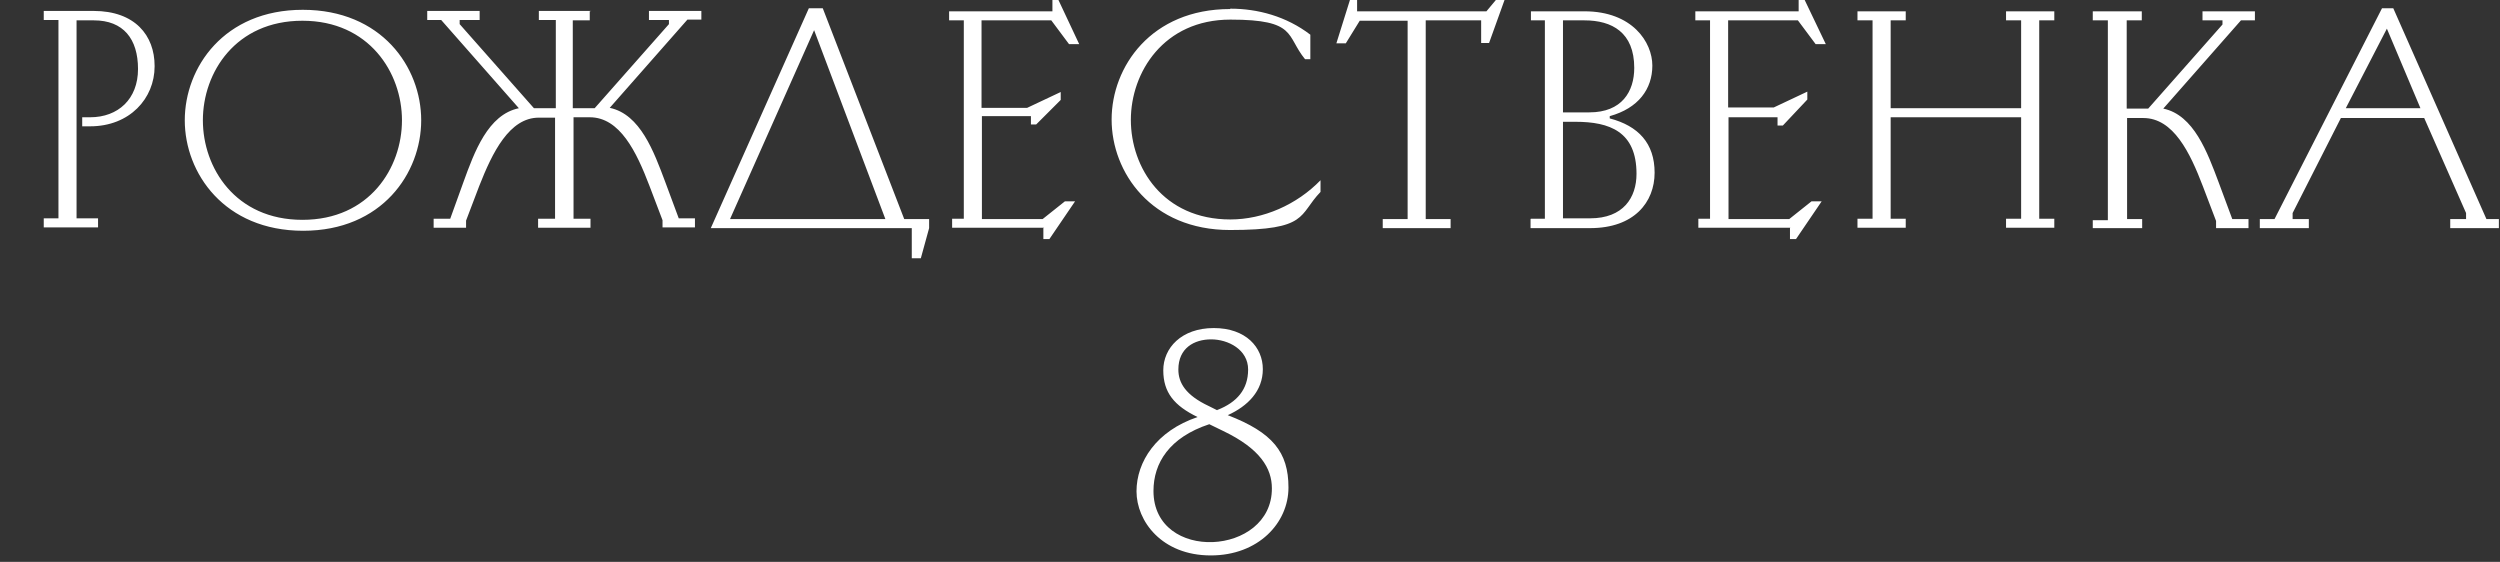 <?xml version="1.0" encoding="UTF-8"?> <svg xmlns="http://www.w3.org/2000/svg" width="663" height="149" viewBox="0 0 663 149" fill="none"><rect x="0" y="0" width="663" height="149" fill="#333333" stroke="none"/><g clip-path="url(#clip0_2476_2)"><path d="M322.802 108.8L320.602 107.7C314.402 104.8 312.502 101.5 312.502 98C312.502 92.3 316.702 90 321.202 90C325.702 90 331.002 92.7 331.002 98C331.002 103.3 328.002 106.7 322.902 108.7H322.802V108.8ZM622.102 28.7L633.002 7.6L641.902 28.7H622.102ZM433.402 18C433.402 24.3 430.102 29.8 421.502 29.8H414.502V5.4H420.202C427.502 5.4 433.402 8.6 433.402 18ZM305.902 130.2C305.902 122.8 310.102 116 320.702 112.5L324.402 114.3C334.202 119 337.302 124.2 337.302 129.5C337.402 147.5 305.902 149.3 305.902 130.2ZM434.002 46.1C434.002 52.4 430.502 57.9 421.702 57.9H414.502V32.3H417.802C426.902 32.3 434.002 34.9 434.002 46.1ZM193.602 58.1L215.902 8L234.802 58.1H193.602ZM53.802 31.9C53.802 19.2 62.502 5.5 80.202 5.5C97.902 5.5 106.602 19.3 106.602 31.9C106.602 44.5 98.002 58.3 80.202 58.3C62.402 58.3 53.802 44.5 53.802 31.9ZM321.102 147.3C333.702 147.3 341.702 138.7 341.702 129.3C341.702 119.9 337.502 114.7 325.602 110.1C330.902 107.7 334.902 103.7 334.902 97.9C334.902 92.1 330.402 87 321.902 87C313.302 87 308.502 92.3 308.502 98.2C308.502 104.1 311.402 107.6 317.602 110.6C306.602 114.3 301.402 122.5 301.402 130.3C301.402 138.2 308.102 147.3 321.102 147.3ZM599.502 60.5H612.302V58.1H608.002V56.5L620.802 31.3H642.902L654.002 56.5V58.1H649.802V60.5H662.702V58.1H659.402L634.702 2.2H631.702L603.202 58.1H599.302V60.5H599.502ZM568.102 60.5V58.1H564.102V31.3H568.402C576.402 31.3 580.802 40.5 584.202 49.4L587.702 58.6V60.5H596.302V58.1H592.002L588.402 48.4C585.402 40.4 581.802 30.5 573.702 28.8L594.302 5.4H598.002V3H584.102V5.4H589.402V6.5L569.702 28.8H564.002V5.4H568.002V3H555.002V5.4H559.002V58.4H555.002V60.5H568.102ZM536.002 28.7H501.402V5.4H505.402V3H492.602V5.4H496.602V58H492.602V60.4H505.402V58H501.402V31.1H536.002V58H532.002V60.4H544.802V58H540.802V5.4H544.802V3H532.002V5.4H536.002V28.7ZM474.702 60.5V63.4H476.302L483.102 53.4H480.402L474.502 58.1H458.402V31.1H471.402V33.3H472.802L479.302 26.4V24.3L470.402 28.5H458.302V5.4H476.802L481.502 11.7H484.202L478.602 0H477.002V3H449.602V5.4H453.502V58H450.402V60.4H474.802L474.702 60.5ZM405.902 58.1V60.5H421.702C433.402 60.5 438.802 53.6 438.802 45.8C438.802 38 434.502 33.4 426.902 31.4V30.8C434.502 28.7 438.202 23.6 438.202 17.4C438.202 11.2 432.902 3 420.202 3H406.002V5.4H409.702V58H406.002L405.902 58.1ZM378.102 58.1V5.4H392.802V11.4H394.902L399.002 0H396.702L394.202 3H359.902V0H358.002L354.402 11.5H356.902L360.602 5.5H373.302V58.1H366.702V60.5H384.702V58.1H378.002H378.102ZM326.202 2.4C305.302 2.4 294.802 17.7 294.802 31.7C294.802 45.7 305.302 61 326.202 61C347.102 61 344.302 57 350.202 50.9V47.8C343.902 54.3 335.002 58.2 326.302 58.2C308.402 58.2 299.902 44.4 299.902 31.8C299.902 19.2 308.602 5.2 326.302 5.2C344.002 5.2 341.002 9.5 346.102 15.7H347.502V9.2C341.102 4.3 333.502 2.3 326.302 2.3L326.202 2.4ZM276.702 60.5V63.4H278.302L285.102 53.4H282.402L276.502 58.1H260.402V30.8H273.402V33H274.802L281.302 26.5V24.4L272.402 28.6H260.302V5.4H278.802L283.502 11.7H286.202L280.702 0H279.102V3H251.702V5.4H255.602V58H252.502V60.4H276.902L276.702 60.5ZM188.502 60.5H241.802V68.5H244.202L246.402 60.5V58.1H239.802L218.202 2.2H214.502L188.502 60.5ZM156.802 2.9H142.902V5.3H147.402V28.7H141.602L121.902 6.4V5.3H127.202V2.9H113.302V5.3H117.002L137.602 28.7C129.402 30.4 125.802 40.3 122.902 48.3L119.402 58H115.002V60.4H123.602V58.5L127.102 49.3C130.602 40.4 135.102 31.2 142.902 31.2H147.202V58H142.702V60.4H156.602V58H152.102V31.1H156.402C164.402 31.1 168.802 40.3 172.202 49.2L175.702 58.4V60.3H184.302V57.9H180.002L176.402 48.2C173.402 40.2 169.802 30.3 161.702 28.6L182.302 5.2H186.002V2.9H172.102V5.3H177.402V6.4L157.702 28.7H151.902V5.4H156.402V3L156.802 2.9ZM111.702 31.9C111.702 17.8 101.202 2.6 80.302 2.6C59.402 2.6 49.002 17.9 49.002 31.9C49.002 45.9 59.502 61.2 80.402 61.2C101.302 61.2 111.702 45.9 111.702 31.9ZM41.002 17.5C41.002 9.4 35.802 2.9 24.802 2.9H11.602V5.3H15.502V57.9H11.602V60.3H26.002V57.9H20.302V5.4H24.902C32.702 5.4 36.602 10.3 36.602 18.3C36.602 26.3 31.302 31.1 23.902 31.1H21.802V33.5H23.902C34.402 33.5 41.002 26.1 41.002 17.6V17.5Z" fill="white"></path></g><defs><clipPath id="clip0_2476_2"><rect width="662.7" height="148.2" fill="white"></rect></clipPath></defs></svg> 